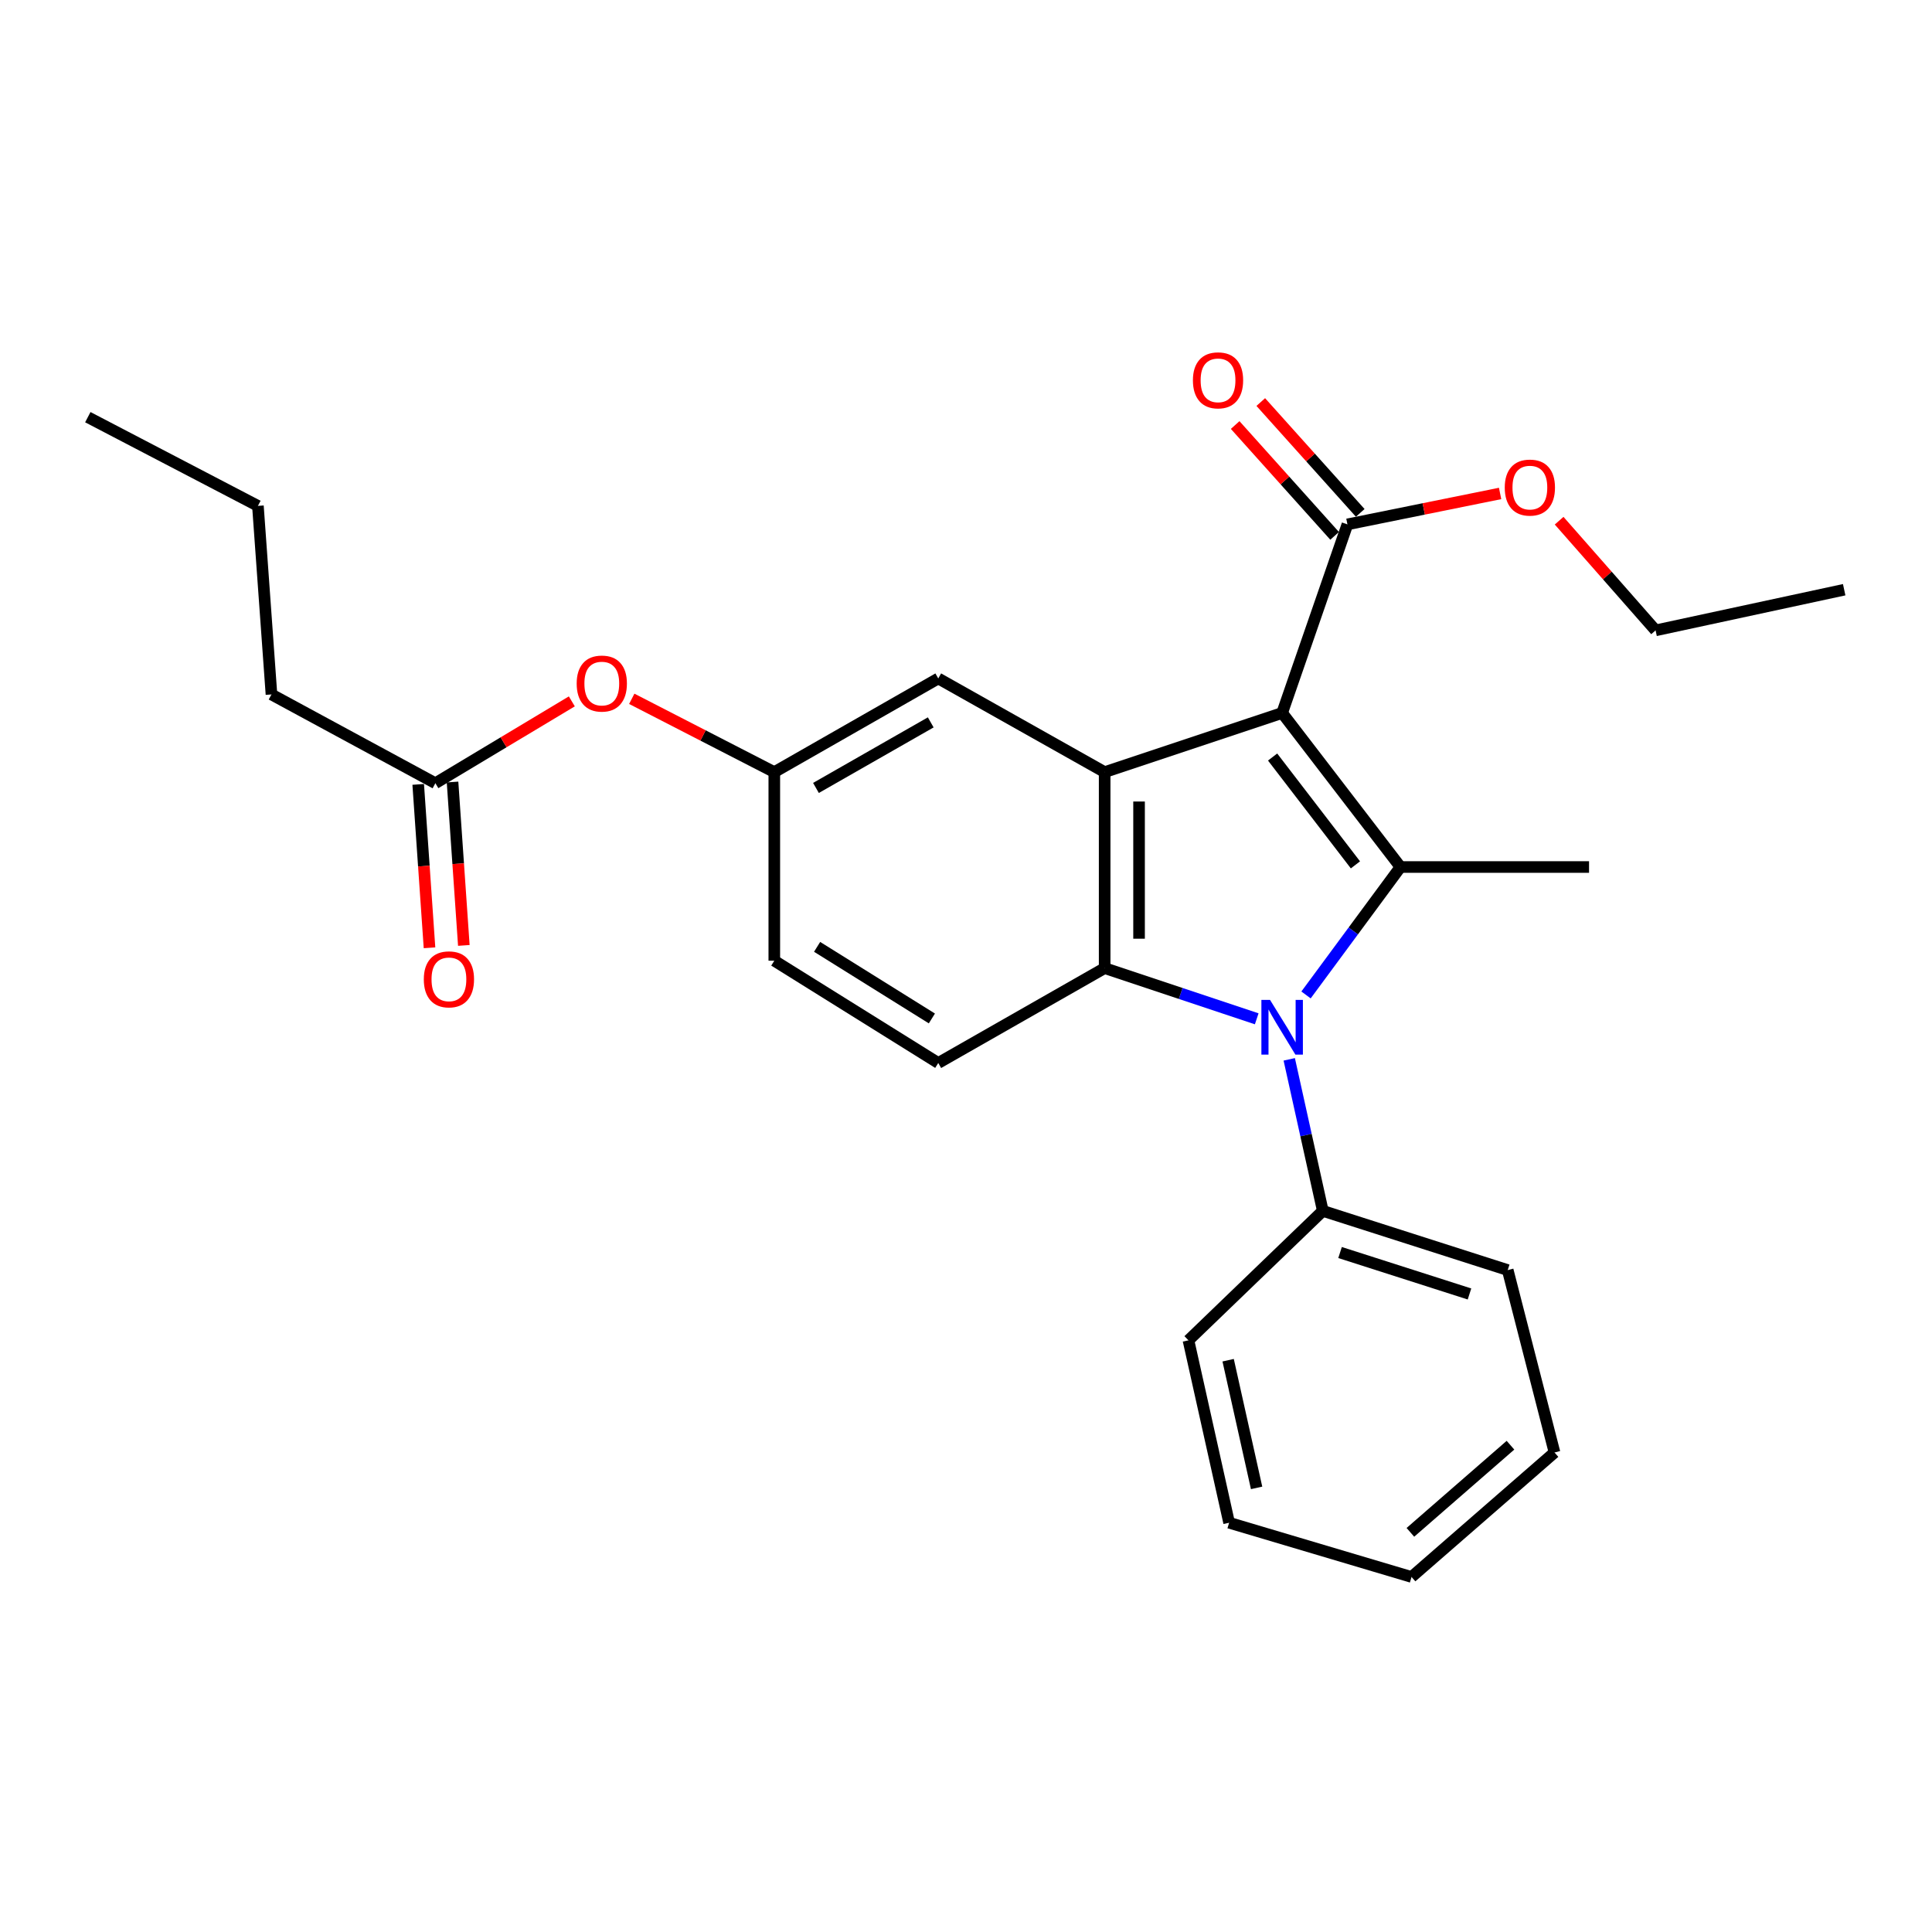 <?xml version='1.0' encoding='iso-8859-1'?>
<svg version='1.1' baseProfile='full'
              xmlns='http://www.w3.org/2000/svg'
                      xmlns:rdkit='http://www.rdkit.org/xml'
                      xmlns:xlink='http://www.w3.org/1999/xlink'
                  xml:space='preserve'
width='1000px' height='1000px' viewBox='0 0 1000 1000'>
<!-- END OF HEADER -->
<rect style='opacity:1.0;fill:#FFFFFF;stroke:none' width='1000' height='1000' x='0' y='0'> </rect>
<path class='bond-0' d='M 663.636,369.024 L 724.883,448.765' style='fill:none;fill-rule:evenodd;stroke:#000000;stroke-width:6px;stroke-linecap:butt;stroke-linejoin:miter;stroke-opacity:1' />
<path class='bond-0' d='M 658.698,391.834 L 701.572,447.652' style='fill:none;fill-rule:evenodd;stroke:#000000;stroke-width:6px;stroke-linecap:butt;stroke-linejoin:miter;stroke-opacity:1' />
<path class='bond-2' d='M 663.636,369.024 L 571.765,399.648' style='fill:none;fill-rule:evenodd;stroke:#000000;stroke-width:6px;stroke-linecap:butt;stroke-linejoin:miter;stroke-opacity:1' />
<path class='bond-4' d='M 663.636,369.024 L 697.426,271.415' style='fill:none;fill-rule:evenodd;stroke:#000000;stroke-width:6px;stroke-linecap:butt;stroke-linejoin:miter;stroke-opacity:1' />
<path class='bond-1' d='M 724.883,448.765 L 700.438,481.874' style='fill:none;fill-rule:evenodd;stroke:#000000;stroke-width:6px;stroke-linecap:butt;stroke-linejoin:miter;stroke-opacity:1' />
<path class='bond-1' d='M 700.438,481.874 L 675.994,514.982' style='fill:none;fill-rule:evenodd;stroke:#0000FF;stroke-width:6px;stroke-linecap:butt;stroke-linejoin:miter;stroke-opacity:1' />
<path class='bond-14' d='M 724.883,448.765 L 822.483,448.765' style='fill:none;fill-rule:evenodd;stroke:#000000;stroke-width:6px;stroke-linecap:butt;stroke-linejoin:miter;stroke-opacity:1' />
<path class='bond-7' d='M 667.311,548.314 L 675.996,587.531' style='fill:none;fill-rule:evenodd;stroke:#0000FF;stroke-width:6px;stroke-linecap:butt;stroke-linejoin:miter;stroke-opacity:1' />
<path class='bond-7' d='M 675.996,587.531 L 684.682,626.748' style='fill:none;fill-rule:evenodd;stroke:#000000;stroke-width:6px;stroke-linecap:butt;stroke-linejoin:miter;stroke-opacity:1' />
<path class='bond-26' d='M 650.475,527.332 L 611.12,514.209' style='fill:none;fill-rule:evenodd;stroke:#0000FF;stroke-width:6px;stroke-linecap:butt;stroke-linejoin:miter;stroke-opacity:1' />
<path class='bond-26' d='M 611.12,514.209 L 571.765,501.087' style='fill:none;fill-rule:evenodd;stroke:#000000;stroke-width:6px;stroke-linecap:butt;stroke-linejoin:miter;stroke-opacity:1' />
<path class='bond-3' d='M 571.765,399.648 L 571.765,501.087' style='fill:none;fill-rule:evenodd;stroke:#000000;stroke-width:6px;stroke-linecap:butt;stroke-linejoin:miter;stroke-opacity:1' />
<path class='bond-3' d='M 589.575,414.864 L 589.575,485.871' style='fill:none;fill-rule:evenodd;stroke:#000000;stroke-width:6px;stroke-linecap:butt;stroke-linejoin:miter;stroke-opacity:1' />
<path class='bond-6' d='M 571.765,399.648 L 485.643,351.165' style='fill:none;fill-rule:evenodd;stroke:#000000;stroke-width:6px;stroke-linecap:butt;stroke-linejoin:miter;stroke-opacity:1' />
<path class='bond-5' d='M 571.765,501.087 L 485.643,550.203' style='fill:none;fill-rule:evenodd;stroke:#000000;stroke-width:6px;stroke-linecap:butt;stroke-linejoin:miter;stroke-opacity:1' />
<path class='bond-11' d='M 704.054,265.467 L 678.313,236.783' style='fill:none;fill-rule:evenodd;stroke:#000000;stroke-width:6px;stroke-linecap:butt;stroke-linejoin:miter;stroke-opacity:1' />
<path class='bond-11' d='M 678.313,236.783 L 652.573,208.1' style='fill:none;fill-rule:evenodd;stroke:#FF0000;stroke-width:6px;stroke-linecap:butt;stroke-linejoin:miter;stroke-opacity:1' />
<path class='bond-11' d='M 690.798,277.362 L 665.058,248.679' style='fill:none;fill-rule:evenodd;stroke:#000000;stroke-width:6px;stroke-linecap:butt;stroke-linejoin:miter;stroke-opacity:1' />
<path class='bond-11' d='M 665.058,248.679 L 639.317,219.995' style='fill:none;fill-rule:evenodd;stroke:#FF0000;stroke-width:6px;stroke-linecap:butt;stroke-linejoin:miter;stroke-opacity:1' />
<path class='bond-15' d='M 697.426,271.415 L 736.938,263.412' style='fill:none;fill-rule:evenodd;stroke:#000000;stroke-width:6px;stroke-linecap:butt;stroke-linejoin:miter;stroke-opacity:1' />
<path class='bond-15' d='M 736.938,263.412 L 776.451,255.409' style='fill:none;fill-rule:evenodd;stroke:#FF0000;stroke-width:6px;stroke-linecap:butt;stroke-linejoin:miter;stroke-opacity:1' />
<path class='bond-27' d='M 485.643,550.203 L 400.778,497.258' style='fill:none;fill-rule:evenodd;stroke:#000000;stroke-width:6px;stroke-linecap:butt;stroke-linejoin:miter;stroke-opacity:1' />
<path class='bond-27' d='M 482.34,527.151 L 422.935,490.089' style='fill:none;fill-rule:evenodd;stroke:#000000;stroke-width:6px;stroke-linecap:butt;stroke-linejoin:miter;stroke-opacity:1' />
<path class='bond-9' d='M 485.643,351.165 L 400.778,399.648' style='fill:none;fill-rule:evenodd;stroke:#000000;stroke-width:6px;stroke-linecap:butt;stroke-linejoin:miter;stroke-opacity:1' />
<path class='bond-9' d='M 481.748,373.902 L 422.342,407.84' style='fill:none;fill-rule:evenodd;stroke:#000000;stroke-width:6px;stroke-linecap:butt;stroke-linejoin:miter;stroke-opacity:1' />
<path class='bond-17' d='M 684.682,626.748 L 780.392,657.391' style='fill:none;fill-rule:evenodd;stroke:#000000;stroke-width:6px;stroke-linecap:butt;stroke-linejoin:miter;stroke-opacity:1' />
<path class='bond-17' d='M 693.607,648.306 L 760.604,669.756' style='fill:none;fill-rule:evenodd;stroke:#000000;stroke-width:6px;stroke-linecap:butt;stroke-linejoin:miter;stroke-opacity:1' />
<path class='bond-18' d='M 684.682,626.748 L 615.143,693.753' style='fill:none;fill-rule:evenodd;stroke:#000000;stroke-width:6px;stroke-linecap:butt;stroke-linejoin:miter;stroke-opacity:1' />
<path class='bond-8' d='M 225.347,405.387 L 260.663,384.208' style='fill:none;fill-rule:evenodd;stroke:#000000;stroke-width:6px;stroke-linecap:butt;stroke-linejoin:miter;stroke-opacity:1' />
<path class='bond-8' d='M 260.663,384.208 L 295.978,363.029' style='fill:none;fill-rule:evenodd;stroke:#FF0000;stroke-width:6px;stroke-linecap:butt;stroke-linejoin:miter;stroke-opacity:1' />
<path class='bond-12' d='M 216.463,406.001 L 219.388,448.29' style='fill:none;fill-rule:evenodd;stroke:#000000;stroke-width:6px;stroke-linecap:butt;stroke-linejoin:miter;stroke-opacity:1' />
<path class='bond-12' d='M 219.388,448.29 L 222.312,490.578' style='fill:none;fill-rule:evenodd;stroke:#FF0000;stroke-width:6px;stroke-linecap:butt;stroke-linejoin:miter;stroke-opacity:1' />
<path class='bond-12' d='M 234.231,404.772 L 237.156,447.061' style='fill:none;fill-rule:evenodd;stroke:#000000;stroke-width:6px;stroke-linecap:butt;stroke-linejoin:miter;stroke-opacity:1' />
<path class='bond-12' d='M 237.156,447.061 L 240.08,489.349' style='fill:none;fill-rule:evenodd;stroke:#FF0000;stroke-width:6px;stroke-linecap:butt;stroke-linejoin:miter;stroke-opacity:1' />
<path class='bond-16' d='M 225.347,405.387 L 140.511,359.446' style='fill:none;fill-rule:evenodd;stroke:#000000;stroke-width:6px;stroke-linecap:butt;stroke-linejoin:miter;stroke-opacity:1' />
<path class='bond-10' d='M 400.778,399.648 L 363.888,380.676' style='fill:none;fill-rule:evenodd;stroke:#000000;stroke-width:6px;stroke-linecap:butt;stroke-linejoin:miter;stroke-opacity:1' />
<path class='bond-10' d='M 363.888,380.676 L 326.999,361.704' style='fill:none;fill-rule:evenodd;stroke:#FF0000;stroke-width:6px;stroke-linecap:butt;stroke-linejoin:miter;stroke-opacity:1' />
<path class='bond-13' d='M 400.778,399.648 L 400.778,497.258' style='fill:none;fill-rule:evenodd;stroke:#000000;stroke-width:6px;stroke-linecap:butt;stroke-linejoin:miter;stroke-opacity:1' />
<path class='bond-19' d='M 807.005,269.512 L 831.966,297.896' style='fill:none;fill-rule:evenodd;stroke:#FF0000;stroke-width:6px;stroke-linecap:butt;stroke-linejoin:miter;stroke-opacity:1' />
<path class='bond-19' d='M 831.966,297.896 L 856.926,326.28' style='fill:none;fill-rule:evenodd;stroke:#000000;stroke-width:6px;stroke-linecap:butt;stroke-linejoin:miter;stroke-opacity:1' />
<path class='bond-20' d='M 140.511,359.446 L 133.496,261.847' style='fill:none;fill-rule:evenodd;stroke:#000000;stroke-width:6px;stroke-linecap:butt;stroke-linejoin:miter;stroke-opacity:1' />
<path class='bond-24' d='M 780.392,657.391 L 804.613,751.805' style='fill:none;fill-rule:evenodd;stroke:#000000;stroke-width:6px;stroke-linecap:butt;stroke-linejoin:miter;stroke-opacity:1' />
<path class='bond-23' d='M 615.143,693.753 L 636.189,788.167' style='fill:none;fill-rule:evenodd;stroke:#000000;stroke-width:6px;stroke-linecap:butt;stroke-linejoin:miter;stroke-opacity:1' />
<path class='bond-23' d='M 635.683,704.041 L 650.415,770.13' style='fill:none;fill-rule:evenodd;stroke:#000000;stroke-width:6px;stroke-linecap:butt;stroke-linejoin:miter;stroke-opacity:1' />
<path class='bond-21' d='M 856.926,326.28 L 954.545,305.234' style='fill:none;fill-rule:evenodd;stroke:#000000;stroke-width:6px;stroke-linecap:butt;stroke-linejoin:miter;stroke-opacity:1' />
<path class='bond-22' d='M 133.496,261.847 L 45.455,215.926' style='fill:none;fill-rule:evenodd;stroke:#000000;stroke-width:6px;stroke-linecap:butt;stroke-linejoin:miter;stroke-opacity:1' />
<path class='bond-25' d='M 636.189,788.167 L 730.612,816.238' style='fill:none;fill-rule:evenodd;stroke:#000000;stroke-width:6px;stroke-linecap:butt;stroke-linejoin:miter;stroke-opacity:1' />
<path class='bond-28' d='M 804.613,751.805 L 730.612,816.238' style='fill:none;fill-rule:evenodd;stroke:#000000;stroke-width:6px;stroke-linecap:butt;stroke-linejoin:miter;stroke-opacity:1' />
<path class='bond-28' d='M 781.818,748.038 L 730.017,793.141' style='fill:none;fill-rule:evenodd;stroke:#000000;stroke-width:6px;stroke-linecap:butt;stroke-linejoin:miter;stroke-opacity:1' />
<path  class='atom-2' d='M 657.376 517.56
L 666.656 532.56
Q 667.576 534.04, 669.056 536.72
Q 670.536 539.4, 670.616 539.56
L 670.616 517.56
L 674.376 517.56
L 674.376 545.88
L 670.496 545.88
L 660.536 529.48
Q 659.376 527.56, 658.136 525.36
Q 656.936 523.16, 656.576 522.48
L 656.576 545.88
L 652.896 545.88
L 652.896 517.56
L 657.376 517.56
' fill='#0000FF'/>
<path  class='atom-11' d='M 298.489 353.807
Q 298.489 347.007, 301.849 343.207
Q 305.209 339.407, 311.489 339.407
Q 317.769 339.407, 321.129 343.207
Q 324.489 347.007, 324.489 353.807
Q 324.489 360.687, 321.089 364.607
Q 317.689 368.487, 311.489 368.487
Q 305.249 368.487, 301.849 364.607
Q 298.489 360.727, 298.489 353.807
M 311.489 365.287
Q 315.809 365.287, 318.129 362.407
Q 320.489 359.487, 320.489 353.807
Q 320.489 348.247, 318.129 345.447
Q 315.809 342.607, 311.489 342.607
Q 307.169 342.607, 304.809 345.407
Q 302.489 348.207, 302.489 353.807
Q 302.489 359.527, 304.809 362.407
Q 307.169 365.287, 311.489 365.287
' fill='#FF0000'/>
<path  class='atom-12' d='M 617.45 196.86
Q 617.45 190.06, 620.81 186.26
Q 624.17 182.46, 630.45 182.46
Q 636.73 182.46, 640.09 186.26
Q 643.45 190.06, 643.45 196.86
Q 643.45 203.74, 640.05 207.66
Q 636.65 211.54, 630.45 211.54
Q 624.21 211.54, 620.81 207.66
Q 617.45 203.78, 617.45 196.86
M 630.45 208.34
Q 634.77 208.34, 637.09 205.46
Q 639.45 202.54, 639.45 196.86
Q 639.45 191.3, 637.09 188.5
Q 634.77 185.66, 630.45 185.66
Q 626.13 185.66, 623.77 188.46
Q 621.45 191.26, 621.45 196.86
Q 621.45 202.58, 623.77 205.46
Q 626.13 208.34, 630.45 208.34
' fill='#FF0000'/>
<path  class='atom-13' d='M 219.362 506.906
Q 219.362 500.106, 222.722 496.306
Q 226.082 492.506, 232.362 492.506
Q 238.642 492.506, 242.002 496.306
Q 245.362 500.106, 245.362 506.906
Q 245.362 513.786, 241.962 517.706
Q 238.562 521.586, 232.362 521.586
Q 226.122 521.586, 222.722 517.706
Q 219.362 513.826, 219.362 506.906
M 232.362 518.386
Q 236.682 518.386, 239.002 515.506
Q 241.362 512.586, 241.362 506.906
Q 241.362 501.346, 239.002 498.546
Q 236.682 495.706, 232.362 495.706
Q 228.042 495.706, 225.682 498.506
Q 223.362 501.306, 223.362 506.906
Q 223.362 512.626, 225.682 515.506
Q 228.042 518.386, 232.362 518.386
' fill='#FF0000'/>
<path  class='atom-16' d='M 778.859 252.369
Q 778.859 245.569, 782.219 241.769
Q 785.579 237.969, 791.859 237.969
Q 798.139 237.969, 801.499 241.769
Q 804.859 245.569, 804.859 252.369
Q 804.859 259.249, 801.459 263.169
Q 798.059 267.049, 791.859 267.049
Q 785.619 267.049, 782.219 263.169
Q 778.859 259.289, 778.859 252.369
M 791.859 263.849
Q 796.179 263.849, 798.499 260.969
Q 800.859 258.049, 800.859 252.369
Q 800.859 246.809, 798.499 244.009
Q 796.179 241.169, 791.859 241.169
Q 787.539 241.169, 785.179 243.969
Q 782.859 246.769, 782.859 252.369
Q 782.859 258.089, 785.179 260.969
Q 787.539 263.849, 791.859 263.849
' fill='#FF0000'/>
</svg>
